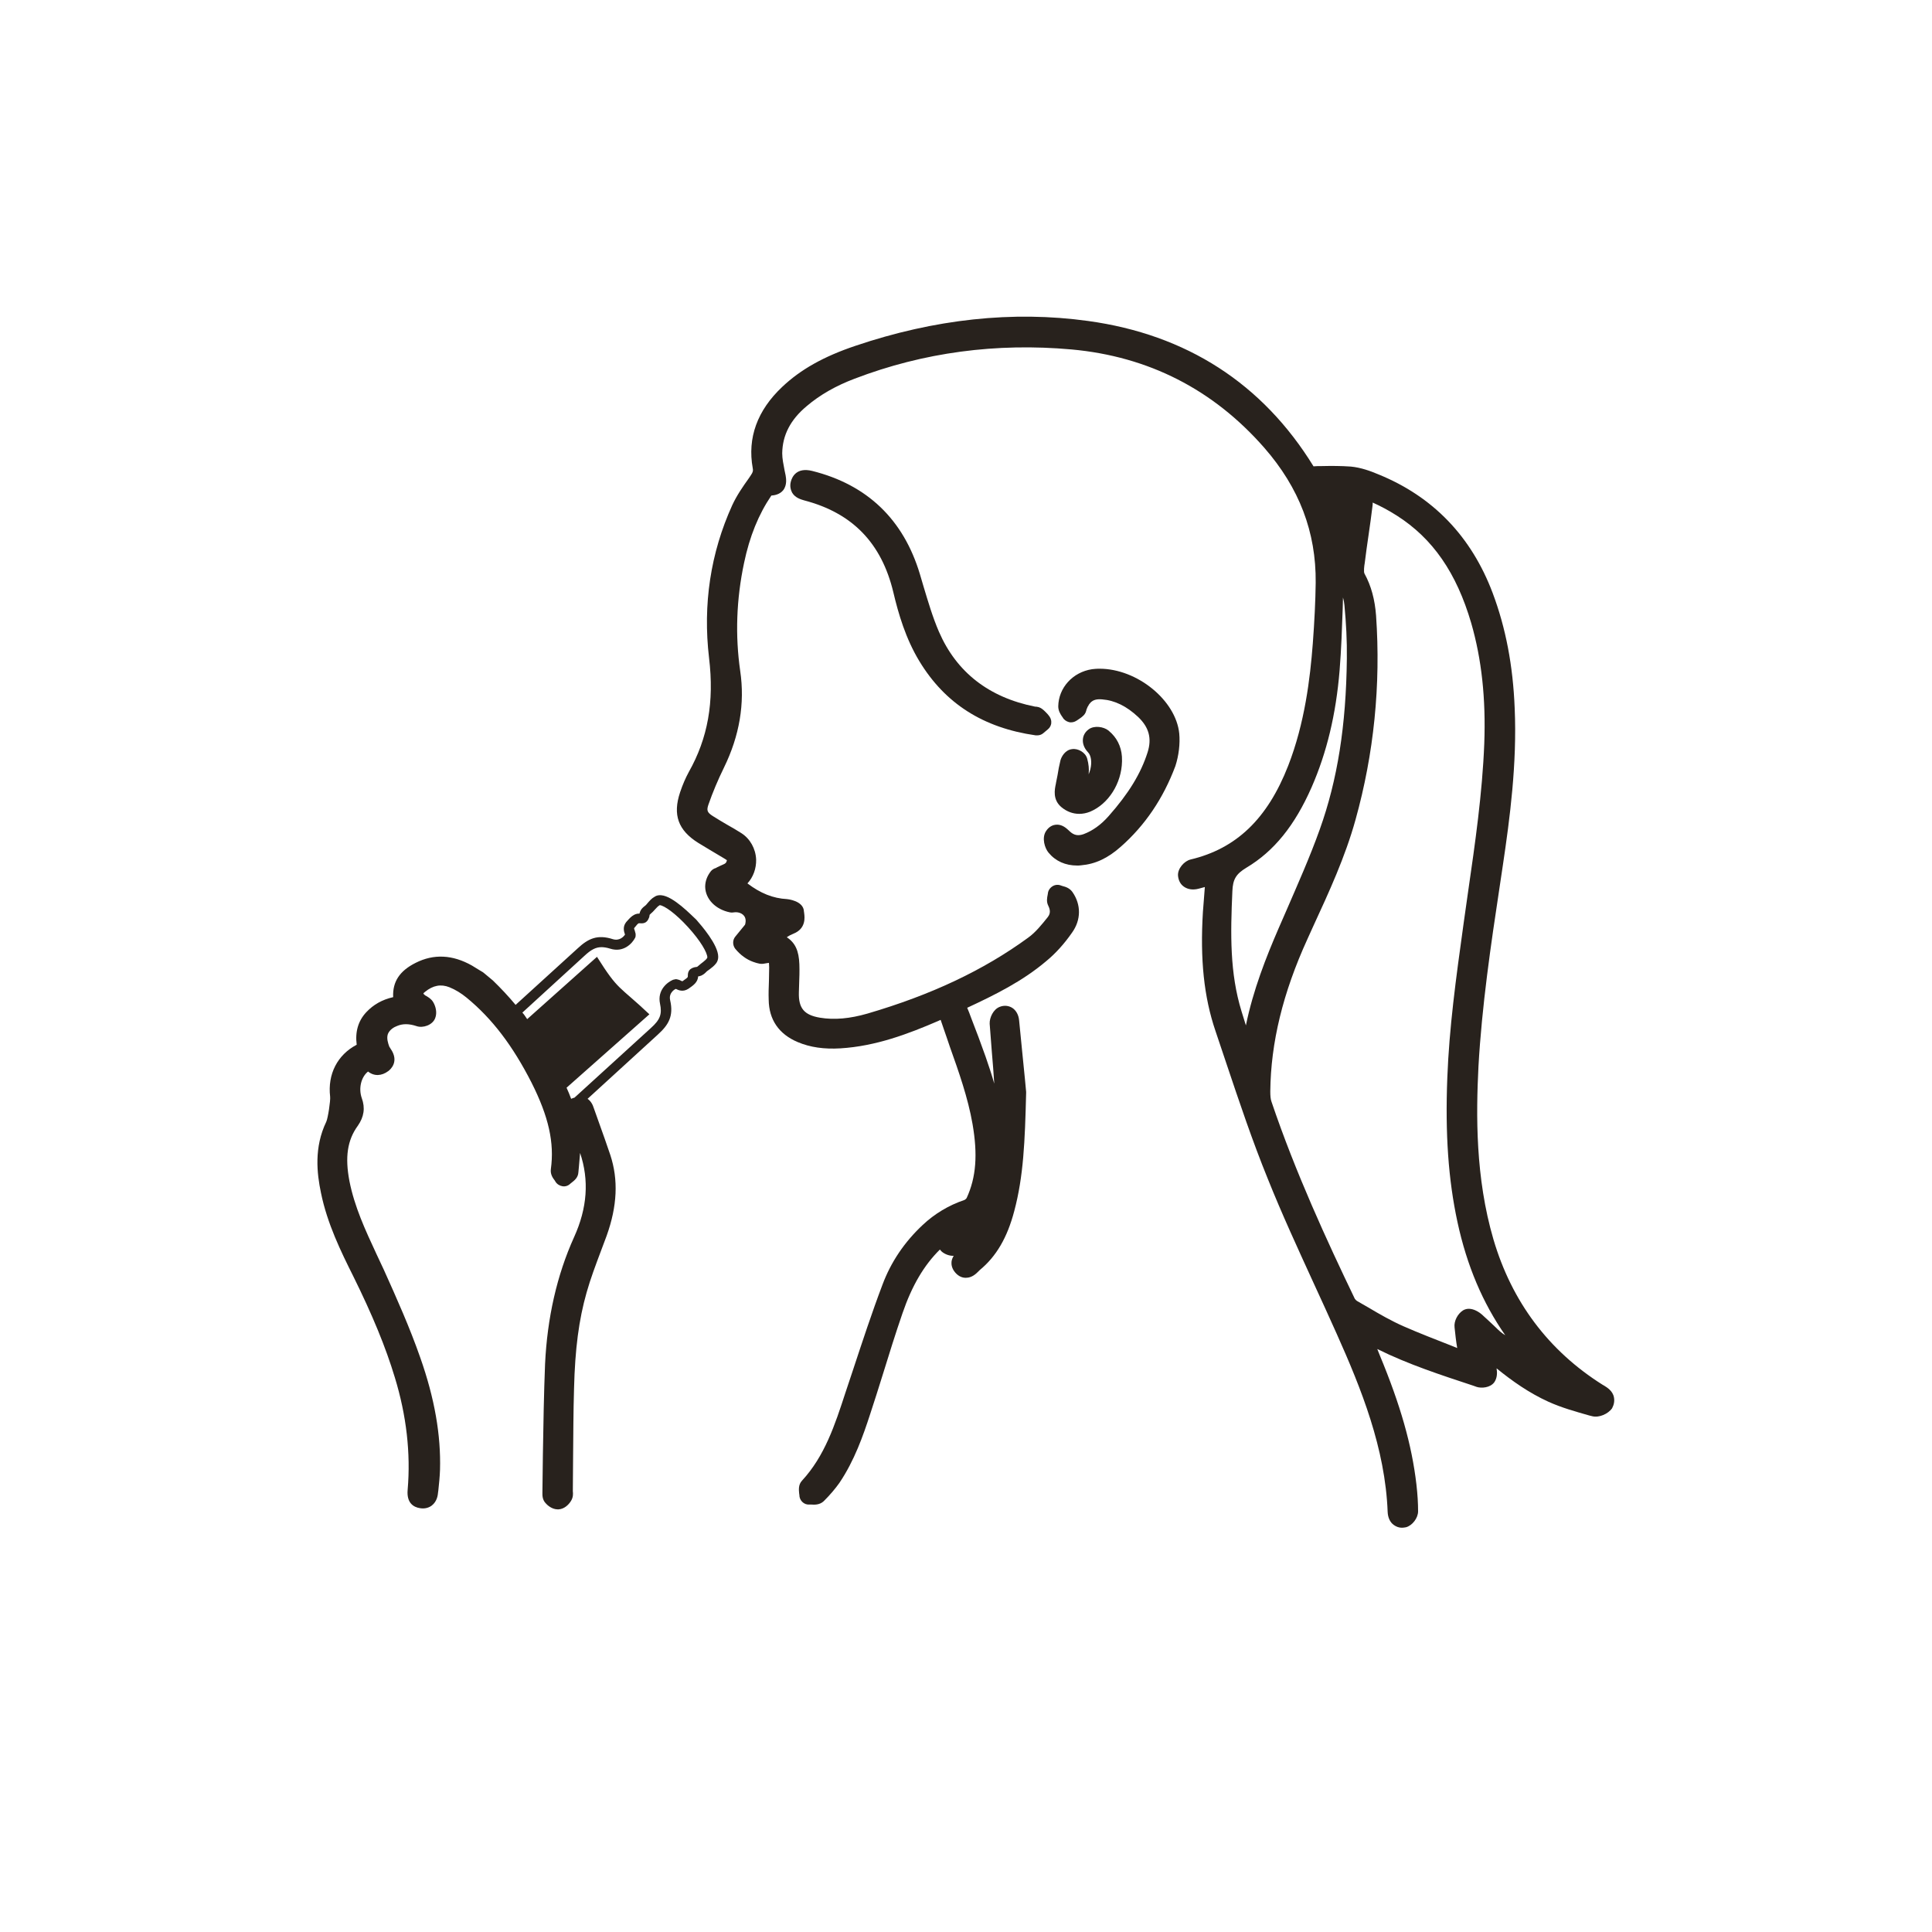<?xml version="1.0" encoding="utf-8"?>
<!-- Generator: Adobe Illustrator 28.1.0, SVG Export Plug-In . SVG Version: 6.00 Build 0)  -->
<svg version="1.2" baseProfile="tiny" id="Layer_1" xmlns="http://www.w3.org/2000/svg" xmlns:xlink="http://www.w3.org/1999/xlink"
	 x="0px" y="0px" viewBox="0 0 80 80" overflow="visible" xml:space="preserve">
<g>
	<path fill="none" d="M40,0C17.91,0,0,17.91,0,40s17.91,40,40,40s40-17.91,40-40S62.09,0,40,0z M40,76.9
		C19.65,76.9,3.1,60.35,3.1,40C3.1,19.65,19.65,3.1,40,3.1S76.9,19.65,76.9,40C76.9,60.35,60.35,76.9,40,76.9z"/>
	<g>
		<path fill="#28221D" d="M27.38,37.07c-0.1-0.01-0.2,0.01-0.27,0.06c-0.13,0.07-0.21,0.17-0.29,0.26c-0.04,0.05-0.08,0.1-0.14,0.14
			c-0.14,0.11-0.18,0.21-0.2,0.3c-0.24-0.01-0.39,0.17-0.55,0.35c-0.15,0.19-0.1,0.38-0.05,0.52c-0.06,0.09-0.23,0.27-0.5,0.19
			c-0.65-0.21-1.03-0.02-1.46,0.38l-2.57,2.34c-0.29-0.35-0.61-0.69-0.94-1.01l-0.36-0.3c-0.02-0.01-0.03-0.03-0.05-0.04l-0.15-0.09
			c-0.11-0.07-0.21-0.13-0.31-0.19c-0.8-0.45-1.58-0.49-2.33-0.11c-0.66,0.33-0.96,0.78-0.93,1.42c-0.45,0.1-0.82,0.31-1.11,0.62
			c-0.34,0.36-0.47,0.82-0.4,1.35c-0.8,0.42-1.21,1.22-1.1,2.15c0.02,0.16-0.09,0.89-0.16,1.04c-0.51,1.06-0.39,2.13-0.22,2.94
			c0.26,1.28,0.83,2.44,1.34,3.46c0.79,1.6,1.34,2.93,1.72,4.19c0.48,1.57,0.66,3.13,0.53,4.65c-0.05,0.55,0.25,0.72,0.51,0.76
			c0.23,0.04,0.4-0.04,0.49-0.11c0.22-0.17,0.25-0.43,0.26-0.55l0.01-0.07c0.03-0.28,0.06-0.57,0.07-0.86
			c0.04-1.43-0.22-2.95-0.82-4.65c-0.43-1.23-0.96-2.42-1.51-3.64c-0.1-0.21-0.2-0.43-0.3-0.64c-0.47-1.01-0.91-1.96-1.12-3.02
			c-0.19-0.99-0.09-1.7,0.35-2.3c0.25-0.36,0.31-0.73,0.16-1.14c-0.14-0.4-0.03-0.87,0.26-1.1c0,0,0,0,0,0
			c0.25,0.2,0.56,0.19,0.84-0.02c0.08-0.06,0.47-0.39,0.09-0.93c-0.01-0.02-0.02-0.03-0.03-0.05l-0.02-0.03
			C16.07,43.2,16,43,16.06,42.82c0.07-0.18,0.25-0.29,0.39-0.34c0.24-0.1,0.5-0.09,0.8,0.01c0.26,0.09,0.66-0.04,0.77-0.33
			c0.09-0.23,0.02-0.49-0.08-0.66c-0.08-0.14-0.21-0.21-0.29-0.26c-0.01-0.01-0.03-0.01-0.04-0.02c-0.05-0.04-0.07-0.06-0.08-0.08
			c0.01-0.02,0.03-0.04,0.07-0.07c0.33-0.27,0.66-0.33,1.01-0.19c0.25,0.1,0.49,0.25,0.71,0.43c1.06,0.87,1.91,1.99,2.69,3.52
			c0.71,1.41,0.95,2.49,0.8,3.58c-0.03,0.22,0.09,0.38,0.16,0.47c0.01,0.02,0.02,0.03,0.03,0.05c0.06,0.1,0.17,0.17,0.29,0.19
			c0.12,0.02,0.24-0.02,0.33-0.11c0.01-0.01,0.03-0.02,0.05-0.04c0.1-0.08,0.27-0.2,0.28-0.43l0.02-0.21
			c0.02-0.19,0.03-0.39,0.05-0.59c0.38,1.13,0.3,2.28-0.25,3.49c-0.71,1.57-1.11,3.34-1.2,5.25c-0.05,1.25-0.07,2.51-0.09,3.74
			c-0.01,0.52-0.01,1.05-0.02,1.59c0,0.09-0.01,0.28,0.13,0.43c0.06,0.07,0.25,0.26,0.51,0.26c0.01,0,0.01,0,0.02,0
			c0.24-0.01,0.43-0.19,0.53-0.36c0.09-0.15,0.08-0.3,0.07-0.39c0-0.01,0-0.03,0-0.04c0-0.44,0.01-0.88,0.01-1.31
			c0.01-0.95,0.01-1.94,0.04-2.91c0.04-1.63,0.2-2.85,0.52-3.97c0.16-0.57,0.38-1.15,0.59-1.71c0.08-0.21,0.16-0.43,0.24-0.64
			c0.44-1.23,0.49-2.32,0.15-3.35c-0.15-0.45-0.31-0.89-0.47-1.34l-0.21-0.59c-0.05-0.17-0.14-0.31-0.26-0.39l2.91-2.66
			c0.44-0.4,0.66-0.76,0.51-1.42v0c-0.08-0.34,0.25-0.49,0.24-0.47c0.1,0.05,0.29,0.14,0.52-0.01c0.2-0.14,0.38-0.26,0.4-0.51
			c0.09-0.01,0.19-0.04,0.32-0.17c0.04-0.05,0.1-0.08,0.15-0.12c0.09-0.07,0.19-0.14,0.28-0.26c0.05-0.07,0.08-0.16,0.08-0.26
			c0-0.5-0.7-1.3-0.91-1.54C28.61,37.88,27.88,37.11,27.38,37.07z M29.12,39.83c-0.07,0.05-0.14,0.11-0.21,0.17
			c-0.03,0.03-0.05,0.04-0.07,0.04c-0.03,0-0.07,0.01-0.11,0.02c-0.24,0.07-0.25,0.24-0.25,0.38c0,0.04-0.09,0.1-0.22,0.19
			c-0.03,0-0.06-0.02-0.08-0.03c-0.04-0.02-0.07-0.03-0.11-0.04c-0.04-0.01-0.08-0.02-0.11-0.01l-0.09,0.02
			c-0.24,0.1-0.66,0.43-0.54,0.99c0.09,0.43,0.01,0.66-0.38,1.01l-3.16,2.88v0c-0.05,0.01-0.09,0.03-0.14,0.05
			c-0.06-0.16-0.12-0.31-0.19-0.46c0,0,0,0,0,0c1.73-1.53,3.43-3.04,3.43-3.04c-1.28-1.21-1.27-0.95-2.17-2.38l-2.89,2.58
			c0,0-0.11-0.16-0.11-0.16c-0.03-0.04-0.06-0.08-0.09-0.11l2.58-2.36c0.27-0.25,0.46-0.35,0.7-0.35c0.1,0,0.22,0.02,0.35,0.06
			c0.55,0.18,0.92-0.21,1.04-0.45c0.01-0.02,0.02-0.05,0.02-0.08l0-0.08l-0.01-0.04c-0.01-0.03-0.02-0.07-0.03-0.11
			c-0.01-0.02-0.03-0.07-0.02-0.09c0.1-0.12,0.16-0.21,0.21-0.2c0.14,0.01,0.31,0.02,0.4-0.22c0.02-0.04,0.02-0.07,0.03-0.13
			c0,0,0.01-0.01,0.04-0.04c0.07-0.06,0.13-0.12,0.19-0.19c0.06-0.07,0.12-0.13,0.19-0.17c0.19,0.02,0.65,0.34,1.17,0.91
			c0.52,0.57,0.8,1.06,0.8,1.26C29.26,39.72,29.19,39.77,29.12,39.83z"/>
		<path fill="#28221D" d="M43.52,30c0.01-0.03,0.01-0.05,0.01-0.08c0.01-0.11-0.04-0.22-0.11-0.3l-0.05-0.06
			c-0.06-0.06-0.12-0.13-0.2-0.19c-0.12-0.1-0.25-0.11-0.31-0.11c-1.91-0.38-3.25-1.42-3.98-3.1c-0.26-0.6-0.45-1.25-0.64-1.88
			c-0.05-0.17-0.1-0.34-0.15-0.51c-0.68-2.26-2.18-3.7-4.46-4.27c-0.65-0.16-0.83,0.25-0.88,0.43c-0.06,0.21,0,0.37,0.05,0.47
			c0.13,0.22,0.37,0.28,0.5,0.32c1.99,0.52,3.2,1.76,3.69,3.8c0.21,0.89,0.51,1.92,1.08,2.86c1.06,1.75,2.64,2.76,4.82,3.07
			c0.02,0,0.04,0,0.06,0c0.09,0,0.18-0.03,0.25-0.09l0.19-0.16C43.45,30.15,43.5,30.08,43.52,30z"/>
		<path fill="#28221D" d="M66.83,57.86c-0.05-0.27-0.29-0.41-0.4-0.48l-0.07-0.04c-2.24-1.41-3.76-3.44-4.52-6.02
			c-0.75-2.56-0.72-5.17-0.62-7.16c0.14-2.5,0.51-5.02,0.88-7.46l0.13-0.87c0.29-1.95,0.59-4.21,0.49-6.5
			c-0.07-1.77-0.37-3.33-0.91-4.77c-0.88-2.34-2.47-4-4.74-4.92c-0.33-0.14-0.72-0.28-1.13-0.32c-0.41-0.03-0.81-0.03-1.24-0.02
			c-0.1,0-0.21,0-0.31,0.01c-2.11-3.43-5.26-5.46-9.34-6.02c-3.11-0.43-6.35-0.08-9.63,1.03c-1.31,0.44-2.27,0.98-3.03,1.7
			c-1.03,0.97-1.45,2.11-1.22,3.37c0.02,0.1,0.01,0.16-0.08,0.29l-0.08,0.12c-0.25,0.35-0.5,0.71-0.69,1.12
			c-0.9,1.98-1.22,4.11-0.96,6.32c0.22,1.83-0.05,3.33-0.84,4.73c-0.13,0.24-0.25,0.51-0.36,0.84c-0.31,0.93-0.08,1.57,0.75,2.09
			c0.33,0.2,0.66,0.4,1,0.6l0.1,0.06c0.04,0.03,0.07,0.04,0.09,0.06c-0.02,0.11-0.07,0.14-0.14,0.17c-0.1,0.04-0.19,0.09-0.28,0.13
			c-0.01,0.01-0.02,0.01-0.03,0.02c-0.08,0.02-0.16,0.07-0.21,0.13c-0.16,0.2-0.24,0.42-0.24,0.65c0.01,0.51,0.43,0.94,1.03,1.06
			c0.05,0.01,0.1,0.01,0.15,0c0.19-0.03,0.38,0.04,0.46,0.19c0.06,0.12,0.03,0.26,0.01,0.32l-0.4,0.49
			c-0.12,0.14-0.12,0.35-0.01,0.5c0.21,0.26,0.47,0.45,0.75,0.55c0.2,0.07,0.33,0.1,0.46,0.07c0.09-0.02,0.15-0.02,0.19-0.03
			c0,0.04,0.01,0.1,0.01,0.19c0,0.19-0.01,0.37-0.01,0.56c-0.01,0.26-0.02,0.52-0.01,0.78c0.01,0.82,0.42,1.42,1.2,1.75
			c0.52,0.22,1.1,0.3,1.77,0.26c1.47-0.09,2.81-0.6,4.04-1.13l0.11-0.05l0.13,0.38c0.08,0.24,0.17,0.48,0.25,0.73
			c0.37,1.04,0.75,2.11,0.94,3.2c0.22,1.27,0.15,2.21-0.24,3.06c-0.01,0.03-0.07,0.08-0.1,0.09c-0.65,0.22-1.23,0.57-1.72,1.03
			c-0.76,0.71-1.32,1.54-1.67,2.48c-0.44,1.16-0.83,2.35-1.21,3.5l-0.32,0.96c-0.44,1.35-0.86,2.63-1.8,3.65
			c-0.16,0.17-0.13,0.39-0.12,0.52c0,0.02,0.01,0.05,0.01,0.07c0,0.11,0.04,0.21,0.12,0.29c0.08,0.08,0.19,0.12,0.3,0.11
			c0.02,0,0.04,0,0.07,0c0.13,0.01,0.35,0.02,0.52-0.14c0.27-0.27,0.48-0.52,0.65-0.76c0.62-0.92,0.98-1.95,1.27-2.84
			c0.18-0.54,0.35-1.09,0.52-1.63c0.26-0.84,0.53-1.71,0.82-2.55c0.39-1.14,0.89-1.99,1.55-2.64c0.02,0.03,0.05,0.06,0.08,0.09
			c0.12,0.1,0.31,0.18,0.49,0.17c-0.04,0.07-0.08,0.15-0.09,0.25c-0.01,0.11,0.01,0.28,0.16,0.45c0.15,0.17,0.31,0.21,0.42,0.21
			c0.01,0,0.01,0,0.02,0c0.25,0,0.42-0.17,0.52-0.27c0.02-0.02,0.03-0.03,0.05-0.05c0.68-0.56,1.14-1.34,1.43-2.45
			c0.38-1.43,0.44-2.86,0.49-4.88c0-0.02,0-0.03,0-0.05l-0.05-0.53c-0.07-0.66-0.15-1.54-0.24-2.42c-0.02-0.24-0.13-0.43-0.29-0.53
			c-0.15-0.09-0.33-0.11-0.51-0.04c-0.27,0.1-0.43,0.45-0.42,0.7c0.03,0.39,0.06,0.78,0.09,1.17c0.04,0.43,0.07,0.87,0.1,1.31
			c-0.1-0.35-0.22-0.72-0.36-1.12c-0.19-0.54-0.39-1.07-0.6-1.61c-0.05-0.14-0.1-0.27-0.16-0.41c0,0,0,0,0,0
			c1.16-0.54,2.29-1.1,3.27-1.93c0.39-0.32,0.75-0.72,1.07-1.18c0.38-0.53,0.38-1.16,0.02-1.68c-0.12-0.17-0.29-0.22-0.41-0.25
			c-0.02-0.01-0.04-0.01-0.06-0.02c-0.12-0.05-0.25-0.04-0.36,0.03c-0.11,0.07-0.18,0.18-0.19,0.3c0,0.02-0.01,0.04-0.01,0.06
			c-0.02,0.1-0.06,0.28,0.03,0.45c0.12,0.24,0.04,0.38-0.02,0.46c-0.24,0.3-0.51,0.64-0.82,0.86c-1.85,1.35-4.02,2.37-6.65,3.14
			c-0.73,0.21-1.37,0.27-1.97,0.17c-0.65-0.11-0.89-0.39-0.87-1.05c0-0.11,0.01-0.22,0.01-0.33c0.01-0.27,0.02-0.55,0.01-0.83
			c-0.02-0.56-0.17-0.89-0.52-1.12c0.08-0.06,0.18-0.11,0.28-0.15c0.52-0.21,0.46-0.68,0.44-0.84c0-0.03-0.01-0.05-0.01-0.07
			c-0.01-0.46-0.7-0.52-0.7-0.52c-0.58-0.03-1.1-0.24-1.64-0.65c0.24-0.26,0.37-0.62,0.36-0.99c-0.02-0.45-0.25-0.86-0.61-1.09
			c-0.19-0.12-0.39-0.24-0.59-0.35c-0.19-0.11-0.39-0.23-0.58-0.35c-0.26-0.16-0.27-0.25-0.2-0.47c0.18-0.52,0.4-1.04,0.65-1.55
			c0.64-1.31,0.87-2.65,0.67-4c-0.21-1.46-0.16-2.96,0.16-4.47c0.23-1.1,0.6-2.01,1.13-2.79c0.14-0.01,0.35-0.05,0.49-0.22
			c0.17-0.22,0.12-0.5,0.1-0.62l-0.04-0.19c-0.05-0.26-0.1-0.5-0.1-0.72c0.01-0.75,0.34-1.39,1.01-1.95
			c0.55-0.47,1.22-0.85,1.99-1.14c2.85-1.09,5.87-1.49,8.98-1.21c3.19,0.29,5.87,1.66,7.98,4.07c1.45,1.66,2.15,3.49,2.13,5.59
			c-0.01,0.76-0.05,1.58-0.12,2.52c-0.11,1.43-0.33,3.29-1.02,5.06c-0.86,2.2-2.15,3.43-4.04,3.88c-0.26,0.06-0.55,0.38-0.52,0.68
			c0.02,0.19,0.1,0.35,0.25,0.45c0.16,0.11,0.37,0.14,0.6,0.08c0.09-0.02,0.17-0.05,0.26-0.07c-0.03,0.35-0.05,0.69-0.08,1.03
			c-0.12,1.96,0.04,3.52,0.52,4.93c0.15,0.45,0.3,0.89,0.45,1.34c0.53,1.58,1.08,3.22,1.72,4.79c0.58,1.45,1.25,2.9,1.89,4.3
			c0.32,0.7,0.65,1.41,0.96,2.11c1.02,2.28,2.01,4.74,2.11,7.38c0.01,0.23,0.1,0.43,0.26,0.54c0.1,0.07,0.21,0.11,0.33,0.11
			c0.06,0,0.11-0.01,0.17-0.02c0.26-0.07,0.5-0.38,0.5-0.66c0-0.33-0.02-0.68-0.07-1.12c-0.19-1.63-0.66-3.28-1.52-5.35
			c-0.03-0.08-0.07-0.17-0.1-0.25c1.29,0.64,2.65,1.08,3.98,1.52l0.14,0.05c0.19,0.06,0.56,0.04,0.73-0.2
			c0.12-0.18,0.12-0.4,0.09-0.57c0.65,0.53,1.35,1.02,2.14,1.38c0.55,0.25,1.13,0.41,1.69,0.57l0.12,0.03
			c0.3,0.08,0.67-0.1,0.83-0.32C66.83,58.17,66.86,58.02,66.83,57.86z M51.59,42.46c-0.06-0.19-0.12-0.39-0.18-0.58
			c-0.49-1.59-0.46-3.2-0.38-4.98c0.02-0.49,0.15-0.71,0.58-0.97c1.14-0.68,2-1.74,2.7-3.33c0.63-1.44,1.01-3.02,1.16-4.84
			c0.07-0.87,0.1-1.75,0.13-2.6c0-0.14,0.01-0.28,0.01-0.42c0.03,0.1,0.05,0.21,0.06,0.32c0.07,0.74,0.11,1.48,0.1,2.21
			c-0.03,2.78-0.39,5.03-1.12,7.07c-0.41,1.15-0.92,2.29-1.4,3.4l-0.31,0.71C52.43,39.63,51.89,40.99,51.59,42.46z M61.93,54.96
			c-0.19-0.18-0.38-0.36-0.57-0.53c-0.02-0.02-0.43-0.38-0.78-0.17c-0.22,0.14-0.38,0.44-0.35,0.7c0.03,0.29,0.06,0.57,0.11,0.86
			c-0.07-0.03-0.15-0.06-0.22-0.09c-0.66-0.26-1.34-0.52-2-0.81c-0.5-0.22-0.99-0.5-1.46-0.78c-0.16-0.09-0.31-0.18-0.47-0.27
			c-0.03-0.02-0.07-0.06-0.09-0.09c-1.15-2.39-2.46-5.23-3.45-8.16c-0.04-0.11-0.05-0.25-0.05-0.43c0.02-2.01,0.52-4.08,1.54-6.31
			l0.24-0.53c0.65-1.41,1.32-2.86,1.75-4.41c0.76-2.73,1.05-5.57,0.85-8.45c-0.05-0.66-0.2-1.23-0.48-1.74
			c-0.04-0.07-0.01-0.33,0.01-0.43c0.05-0.39,0.1-0.78,0.16-1.17c0.06-0.39,0.11-0.79,0.16-1.18c0.01-0.05,0.01-0.11,0.01-0.16
			c0.31,0.14,0.64,0.31,1,0.54c1.49,0.95,2.47,2.37,3.08,4.45c0.43,1.49,0.61,3.12,0.54,5c-0.08,2.05-0.38,4.13-0.67,6.13
			c-0.06,0.42-0.12,0.85-0.18,1.27c-0.33,2.37-0.6,4.35-0.68,6.43c-0.09,2.31,0.04,4.21,0.42,5.97c0.39,1.81,1.05,3.36,1.98,4.69
			C62.18,55.2,62.05,55.08,61.93,54.96z"/>
		<path fill="#28221D" d="M48.83,30.37c-0.14-1.37-1.74-2.68-3.3-2.68c-0.01,0-0.02,0-0.03,0l-0.03,0c-0.06,0-0.16,0.01-0.25,0.02
			c-0.8,0.12-1.39,0.77-1.4,1.54c0,0.18,0.09,0.32,0.15,0.41c0.01,0.01,0.02,0.03,0.03,0.04c0.05,0.1,0.15,0.17,0.26,0.2
			c0.11,0.03,0.23,0,0.32-0.06l0.06-0.04c0.07-0.05,0.14-0.09,0.2-0.15c0.12-0.1,0.14-0.23,0.15-0.27c0.02-0.04,0.03-0.08,0.05-0.12
			c0,0,0-0.01,0.01-0.01c0.02-0.03,0.03-0.06,0.05-0.09c0.01-0.01,0.01-0.02,0.02-0.02c0.01-0.02,0.03-0.04,0.04-0.05
			c0.11-0.11,0.25-0.15,0.48-0.13c0.52,0.04,1.01,0.28,1.49,0.73c0.45,0.43,0.57,0.89,0.39,1.46c-0.28,0.88-0.78,1.7-1.62,2.65
			c-0.32,0.36-0.66,0.6-1.03,0.74c-0.23,0.08-0.4,0.05-0.58-0.12l-0.02-0.02c-0.11-0.1-0.29-0.28-0.56-0.25
			c-0.09,0.01-0.27,0.06-0.4,0.27c-0.18,0.28-0.05,0.7,0.11,0.89c0.29,0.35,0.7,0.53,1.18,0.53c0.06,0,0.11,0,0.17-0.01
			c0.58-0.05,1.1-0.29,1.64-0.77c1-0.88,1.76-2,2.26-3.34C48.81,31.29,48.87,30.8,48.83,30.37z"/>
		<path fill="#28221D" d="M45.02,31.42c-0.07-0.27-0.39-0.44-0.63-0.4c-0.28,0.03-0.44,0.31-0.48,0.47
			c-0.05,0.2-0.09,0.41-0.12,0.61c-0.02,0.1-0.04,0.2-0.06,0.3l-0.01,0.06c-0.05,0.23-0.14,0.66,0.24,0.97
			c0.22,0.18,0.47,0.27,0.73,0.27c0.15,0,0.3-0.03,0.45-0.09c0.76-0.32,1.3-1.17,1.32-2.08c0-0.01,0-0.03,0-0.04c0,0,0,0,0,0v0
			c0.01-0.44-0.14-0.83-0.43-1.12c-0.04-0.04-0.09-0.08-0.13-0.12c-0.2-0.16-0.59-0.22-0.82-0.05c-0.14,0.1-0.23,0.25-0.24,0.42
			c-0.01,0.13,0.02,0.33,0.22,0.54c0.12,0.13,0.16,0.4,0.09,0.69c-0.02,0.07-0.04,0.14-0.07,0.21c0-0.01,0-0.01,0-0.02
			C45.1,31.85,45.08,31.64,45.02,31.42z"/>
	</g>
</g>
</svg>
